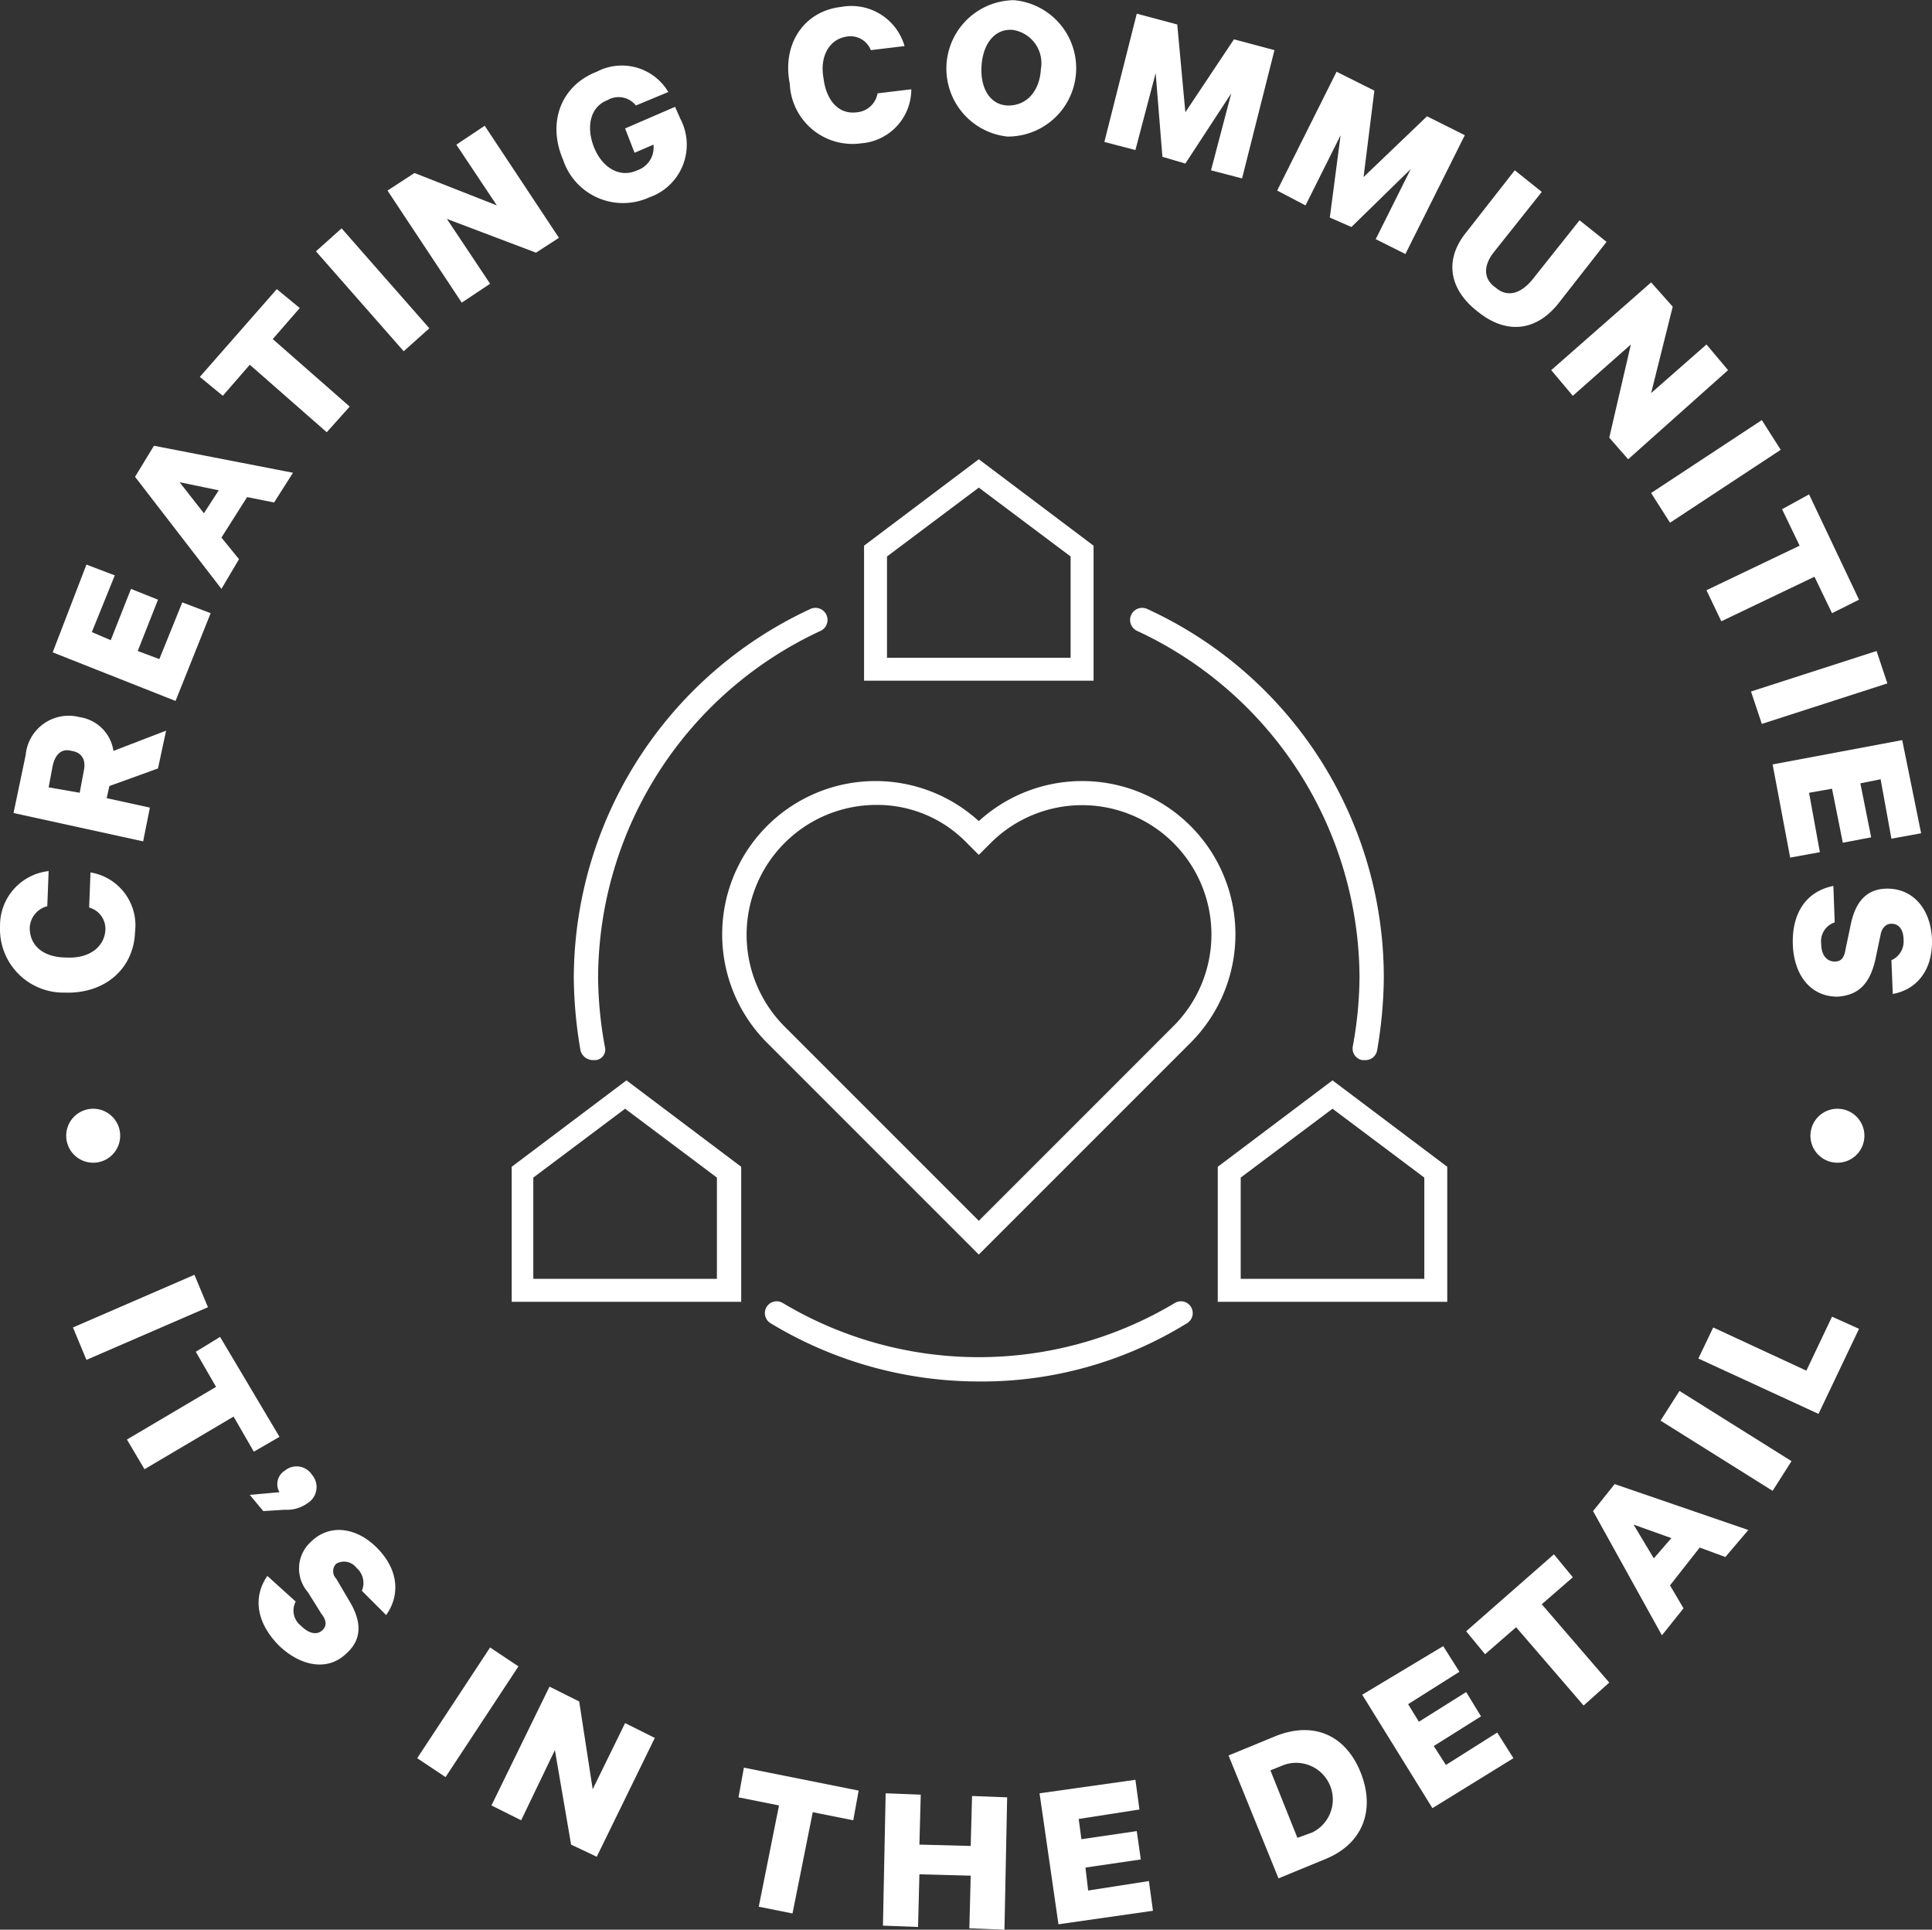 <svg id="Creating_Communities" xmlns="http://www.w3.org/2000/svg" width="143.109" height="142.913" viewBox="0 0 143.109 142.913">
  <rect x="0" y="0" width="143.109" height="142.913" fill="#333333" stroke="none"/>
  <path id="Path_13487" data-name="Path 13487" d="M150.3,121h-17V111l8.5-6.4,8.5,6.4ZM135,119.3h13.6v-7.5l-6.8-5.1-6.8,5.1Z" transform="translate(-69.297 -70.587)" fill="#fff"/>
  <g id="Group_3596" data-name="Group 3596" transform="translate(-69.297 -70.587)">
    <path id="Path_13488" data-name="Path 13488" d="M176.5,167h-17V157l8.5-6.4,8.5,6.4Zm-15.3-1.7h13.6v-7.5l-6.8-5.1-6.8,5.1Z" fill="#fff"/>
  </g>
  <g id="Group_3597" data-name="Group 3597" transform="translate(-69.297 -70.587)">
    <path id="Path_13489" data-name="Path 13489" d="M124.2,167h-17V157l8.5-6.4,8.5,6.4Zm-15.4-1.7h13.6v-7.5l-6.8-5.1-6.8,5.1v7.5Z" fill="#fff"/>
  </g>
  <path id="Path_13490" data-name="Path 13490" d="M141.8,163.5l-15.7-15.7a11.355,11.355,0,0,1,15.7-16.4,11.355,11.355,0,0,1,15.7,16.4Zm-7.6-33.3a9.617,9.617,0,0,0-6.8,16.4L141.8,161l14.4-14.4A9.581,9.581,0,0,0,142.7,133l-.9.9-.9-.9A9.227,9.227,0,0,0,134.2,130.2Z" transform="translate(-69.297 -70.587)" fill="#fff"/>
  <path id="Path_13491" data-name="Path 13491" d="M113.2,149.1a.961.961,0,0,1-.9-.7,32.873,32.873,0,0,1-.5-5.4,30.194,30.194,0,0,1,17.5-27.3.894.894,0,0,1,.8,1.6A28.413,28.413,0,0,0,113.6,143a29.373,29.373,0,0,0,.5,5.1.783.783,0,0,1-.7,1Z" transform="translate(-69.297 -70.587)" fill="#fff"/>
  <path id="Path_13492" data-name="Path 13492" d="M170.4,149.1h-.2a.871.871,0,0,1-.7-1,29.373,29.373,0,0,0,.5-5.1,28.413,28.413,0,0,0-16.5-25.7.894.894,0,0,1,.8-1.6A30.025,30.025,0,0,1,171.8,143a32.873,32.873,0,0,1-.5,5.4A.876.876,0,0,1,170.4,149.1Z" transform="translate(-69.297 -70.587)" fill="#fff"/>
  <path id="Path_13493" data-name="Path 13493" d="M153.7,159.7" transform="translate(-69.297 -70.587)" fill="#fff"/>
  <path id="Path_13494" data-name="Path 13494" d="M141.8,172.9a29.81,29.81,0,0,1-15.4-4.3.875.875,0,1,1,.9-1.5,28.281,28.281,0,0,0,29,0,.875.875,0,1,1,.9,1.5A28.891,28.891,0,0,1,141.8,172.9Z" transform="translate(-69.297 -70.587)" fill="#fff"/>
  <g id="Group_3601" data-name="Group 3601" transform="translate(-69.297 -70.587)">
    <g id="Group_3598" data-name="Group 3598">
      <circle id="Ellipse_120" data-name="Ellipse 120" cx="2" cy="2" r="2" transform="translate(74.2 152.7)" fill="#fff"/>
      <circle id="Ellipse_121" data-name="Ellipse 121" cx="2" cy="2" r="2" transform="translate(203.4 152.7)" fill="#fff"/>
    </g>
    <g id="Group_3599" data-name="Group 3599">
      <path id="Path_13495" data-name="Path 13495" d="M69.3,139.2a4.05,4.05,0,0,1,3.6-4.1l-.1,2.6a1.727,1.727,0,0,0-1.3,1.6c0,1.4,1.1,2.2,2.7,2.2,1.6.1,2.8-.7,2.9-2a1.631,1.631,0,0,0-1.2-1.7l.1-2.6a3.973,3.973,0,0,1,3.3,4.4c-.1,2.8-2.3,4.6-5.2,4.5A4.7,4.7,0,0,1,69.3,139.2Z" fill="#fff"/>
      <path id="Path_13496" data-name="Path 13496" d="M77.2,129.7l3.2.7-.5,2.5-9.6-2.1.9-4.3a3.2,3.2,0,0,1,4-2.8,2.962,2.962,0,0,1,2.5,2.5l3.9-1.5-.6,2.8-3.6,1.3Zm-2-.4.3-1.6c.2-.9-.2-1.4-.9-1.5-.7-.2-1.2.2-1.4,1.1l-.3,1.6Z" fill="#fff"/>
      <path id="Path_13497" data-name="Path 13497" d="M75.7,112.4l2.1.8-1.7,4.2,1.4.6,1.5-3.8,2,.8-1.5,3.8,1.6.6,1.7-4.2,2.1.8-2.6,6.5-9.1-3.6Z" fill="#fff"/>
      <path id="Path_13498" data-name="Path 13498" d="M80.7,103.6l10.3,2-1.4,2.2-2-.4-1.9,3L87,112l-1.3,2.2-6.4-8.3Zm3.7,5,1.1-1.7-2.9-.6Z" fill="#fff"/>
      <path id="Path_13499" data-name="Path 13499" d="M84.1,98.5,89.8,92l1.7,1.4-2,2.3,5.7,5-1.7,1.9-5.7-5-2,2.3Z" fill="#fff"/>
      <path id="Path_13500" data-name="Path 13500" d="M101.1,94.9l-1.9,1.7-6.5-7.4,1.9-1.7Z" fill="#fff"/>
      <path id="Path_13501" data-name="Path 13501" d="M110.7,88.2,109,89.3l-6.6-2.5,3.2,4.8L103.5,93,98,84.7l2-1.3,6.1,2.4-3-4.5,2.1-1.4Z" fill="#fff"/>
      <path id="Path_13502" data-name="Path 13502" d="M116.3,81.9l-.7-1.8,3.7-1.6.4.9a4.122,4.122,0,0,1-2.3,5.8,4.679,4.679,0,0,1-6.4-2.8c-1.2-2.8-.1-5.5,2.5-6.5a4,4,0,0,1,5.3,1.5l-2.4,1a1.633,1.633,0,0,0-2.1-.4c-1.3.5-1.6,2-1,3.5s1.9,2.3,3.2,1.7a1.783,1.783,0,0,0,1.2-1.9Z" fill="#fff"/>
      <path id="Path_13503" data-name="Path 13503" d="M131.6,71.1a4.1,4.1,0,0,1,4.7,2.9l-2.5.3a1.61,1.61,0,0,0-1.8-1c-1.3.2-2,1.5-1.7,3.1.2,1.6,1.1,2.7,2.5,2.5a1.7,1.7,0,0,0,1.5-1.4l2.5-.3a4.01,4.01,0,0,1-3.7,4,4.646,4.646,0,0,1-5.3-4.4C127.2,73.8,128.9,71.4,131.6,71.1Z" fill="#fff"/>
      <path id="Path_13504" data-name="Path 13504" d="M143.9,80.7a5.066,5.066,0,0,1,.5-10.1,5.06,5.06,0,0,1-.5,10.1Zm.4-7.9c-1.3-.1-2.2,1-2.3,2.7s.7,2.9,2,2.9,2.3-1,2.4-2.7A2.49,2.49,0,0,0,144.3,72.8Z" fill="#fff"/>
      <path id="Path_13505" data-name="Path 13505" d="M155.4,82.2l-.5-6.2-1.5,5.7-2.3-.6,2.4-9.5,3,.8.6,6.5,3.6-5.4,3,.8-2.4,9.5-2.3-.6,1.5-5.7-3.4,5.2Z" fill="#fff"/>
      <path id="Path_13506" data-name="Path 13506" d="M167.8,86.7l.8-6.1L166,85.8l-2.1-1.1,4.4-8.8,2.8,1.4-.8,6.4,4.7-4.5,2.8,1.4-4.4,8.8-2.2-1.1,2.6-5.2-4.4,4.3Z" fill="#fff"/>
      <path id="Path_13507" data-name="Path 13507" d="M177.9,87.8l3.6-4.6,2,1.6L180,89.2c-.9,1.1-.8,2.1.1,2.7.8.7,1.8.5,2.7-.6l3.5-4.4,2,1.6-3.6,4.6c-1.7,2.1-3.9,2.2-5.9.6C176.7,92.1,176.2,89.9,177.9,87.8Z" fill="#fff"/>
      <path id="Path_13508" data-name="Path 13508" d="M189.9,104.6l-1.4-1.6,1.6-6.9-4.3,3.8L184.2,98l7.4-6.5,1.6,1.8-1.6,6.4,4.1-3.6,1.6,1.9Z" fill="#fff"/>
      <path id="Path_13509" data-name="Path 13509" d="M193,109.3l-1.4-2.2,8.2-5.4,1.4,2.2Z" fill="#fff"/>
      <path id="Path_13510" data-name="Path 13510" d="M203.3,107.2,207,115l-2,1-1.3-2.7-6.9,3.3-1.1-2.3,6.9-3.3-1.3-2.7Z" fill="#fff"/>
      <path id="Path_13511" data-name="Path 13511" d="M199.8,124.2l-.8-2.4,9.3-3,.8,2.4Z" fill="#fff"/>
      <path id="Path_13512" data-name="Path 13512" d="M211.6,132.3l-2.2.4-.8-4.4-1.5.3.8,4-2.1.4-.8-4-1.7.3.8,4.4-2.2.4-1.3-6.9,9.6-1.8Z" fill="#fff"/>
      <path id="Path_13513" data-name="Path 13513" d="M205.2,138.9a1.47,1.47,0,0,0-1,1.6c0,.8.4,1.3,1,1.3.5,0,.7-.3.8-.9l.4-1.9c.3-1.4,1-2.6,2.7-2.6,1.9,0,3.2,1.5,3.3,3.7.1,2.4-1.2,3.8-2.9,4.1l-.1-2.5a1.508,1.508,0,0,0,.9-1.5c0-.7-.3-1.2-.9-1.2-.4,0-.7.3-.8.8l-.4,1.9c-.4,1.7-1.2,2.6-2.8,2.7-2,0-3.2-1.6-3.3-3.8-.1-2.4,1-4,3-4.4Z" fill="#fff"/>
    </g>
    <g id="Group_3600" data-name="Group 3600">
      <path id="Path_13514" data-name="Path 13514" d="M75.7,171.3l-1-2.4,9-3.9,1,2.4Z" fill="#fff"/>
      <path id="Path_13515" data-name="Path 13515" d="M85.6,169.6,90,177l-1.9,1.1-1.5-2.6L80,179.4l-1.3-2.2,6.6-3.9-1.5-2.6Z" fill="#fff"/>
      <path id="Path_13516" data-name="Path 13516" d="M90,181.1a1.176,1.176,0,0,1,.4-1.6,1.359,1.359,0,0,1,2,.3,1.4,1.4,0,0,1-.3,2.1,2.618,2.618,0,0,1-1.7.5l-1.6.1-1-1.2Z" fill="#fff"/>
      <path id="Path_13517" data-name="Path 13517" d="M91.2,189.2a1.426,1.426,0,0,0,.4,1.8c.6.6,1.2.7,1.6.3.3-.3.3-.7-.1-1.2l-1-1.6a2.665,2.665,0,0,1,.2-3.7c1.4-1.4,3.4-1.1,4.9.4,1.7,1.7,1.7,3.6.7,5l-1.8-1.8a1.471,1.471,0,0,0-.4-1.7,1.151,1.151,0,0,0-1.5-.3.782.782,0,0,0,0,1.1l1,1.7c.9,1.5.9,2.8-.2,3.8-1.4,1.4-3.4,1-5-.5-1.7-1.7-2-3.6-.9-5.2Z" fill="#fff"/>
      <path id="Path_13518" data-name="Path 13518" d="M102.3,202.2l-2.1-1.4,5.4-8.2,2.1,1.4Z" fill="#fff"/>
      <path id="Path_13519" data-name="Path 13519" d="M113.5,208.1l-1.9-.9-1.2-7-2.5,5.2-2.2-1.1,4.3-8.8,2.2,1.1,1,6.5,2.4-4.9,2.2,1.1Z" fill="#fff"/>
      <path id="Path_13520" data-name="Path 13520" d="M124.4,201.5l8.5,1.7-.4,2.2-3-.6-1.5,7.5-2.5-.5,1.5-7.5-3-.6Z" fill="#fff"/>
      <path id="Path_13521" data-name="Path 13521" d="M143.9,203.7l-.2,9.8-2.6-.1.1-3.9-3.8-.1-.1,3.9-2.6-.1.2-9.8,2.6.1-.1,3.7,3.8.1.1-3.7Z" fill="#fff"/>
      <path id="Path_13522" data-name="Path 13522" d="M153.4,202.4l.3,2.2-4.5.7.2,1.5,4.1-.6.3,2.1-4.1.6.2,1.7,4.5-.7.3,2.2-7,1-1.4-9.7Z" fill="#fff"/>
      <path id="Path_13523" data-name="Path 13523" d="M160.3,200.6l3.4-1.4c2.9-1.2,5.3-.1,6.4,2.7s.1,5.3-2.7,6.4l-3.4,1.4Zm6.2,5.7a2.716,2.716,0,0,0-2.1-5l-1,.4,2,5Z" fill="#fff"/>
      <path id="Path_13524" data-name="Path 13524" d="M176.2,192.5l1.2,1.9-3.8,2.4.8,1.3,3.5-2.2,1.1,1.8-3.5,2.2.9,1.4,3.8-2.4,1.2,1.9-6,3.7-5.2-8.4Z" fill="#fff"/>
      <path id="Path_13525" data-name="Path 13525" d="M177.9,191.4l6.5-5.7,1.4,1.7-2.3,2,5,5.8-1.9,1.7-5-5.8-2.3,2Z" fill="#fff"/>
      <path id="Path_13526" data-name="Path 13526" d="M188.9,180.5l9.9,3.4-1.7,2-1.9-.7L193,188l1,1.7-1.6,2-5.1-9.2Zm2.9,5.5,1.3-1.5-2.8-1Z" fill="#fff"/>
      <path id="Path_13527" data-name="Path 13527" d="M202,178.8l-1.4,2.2-8.3-5.2,1.4-2.2Z" fill="#fff"/>
      <path id="Path_13528" data-name="Path 13528" d="M195.1,171.2l1.1-2.3,6.9,3.2,1.9-4,2,.9-3,6.3Z" fill="#fff"/>
    </g>
  </g>
</svg>
